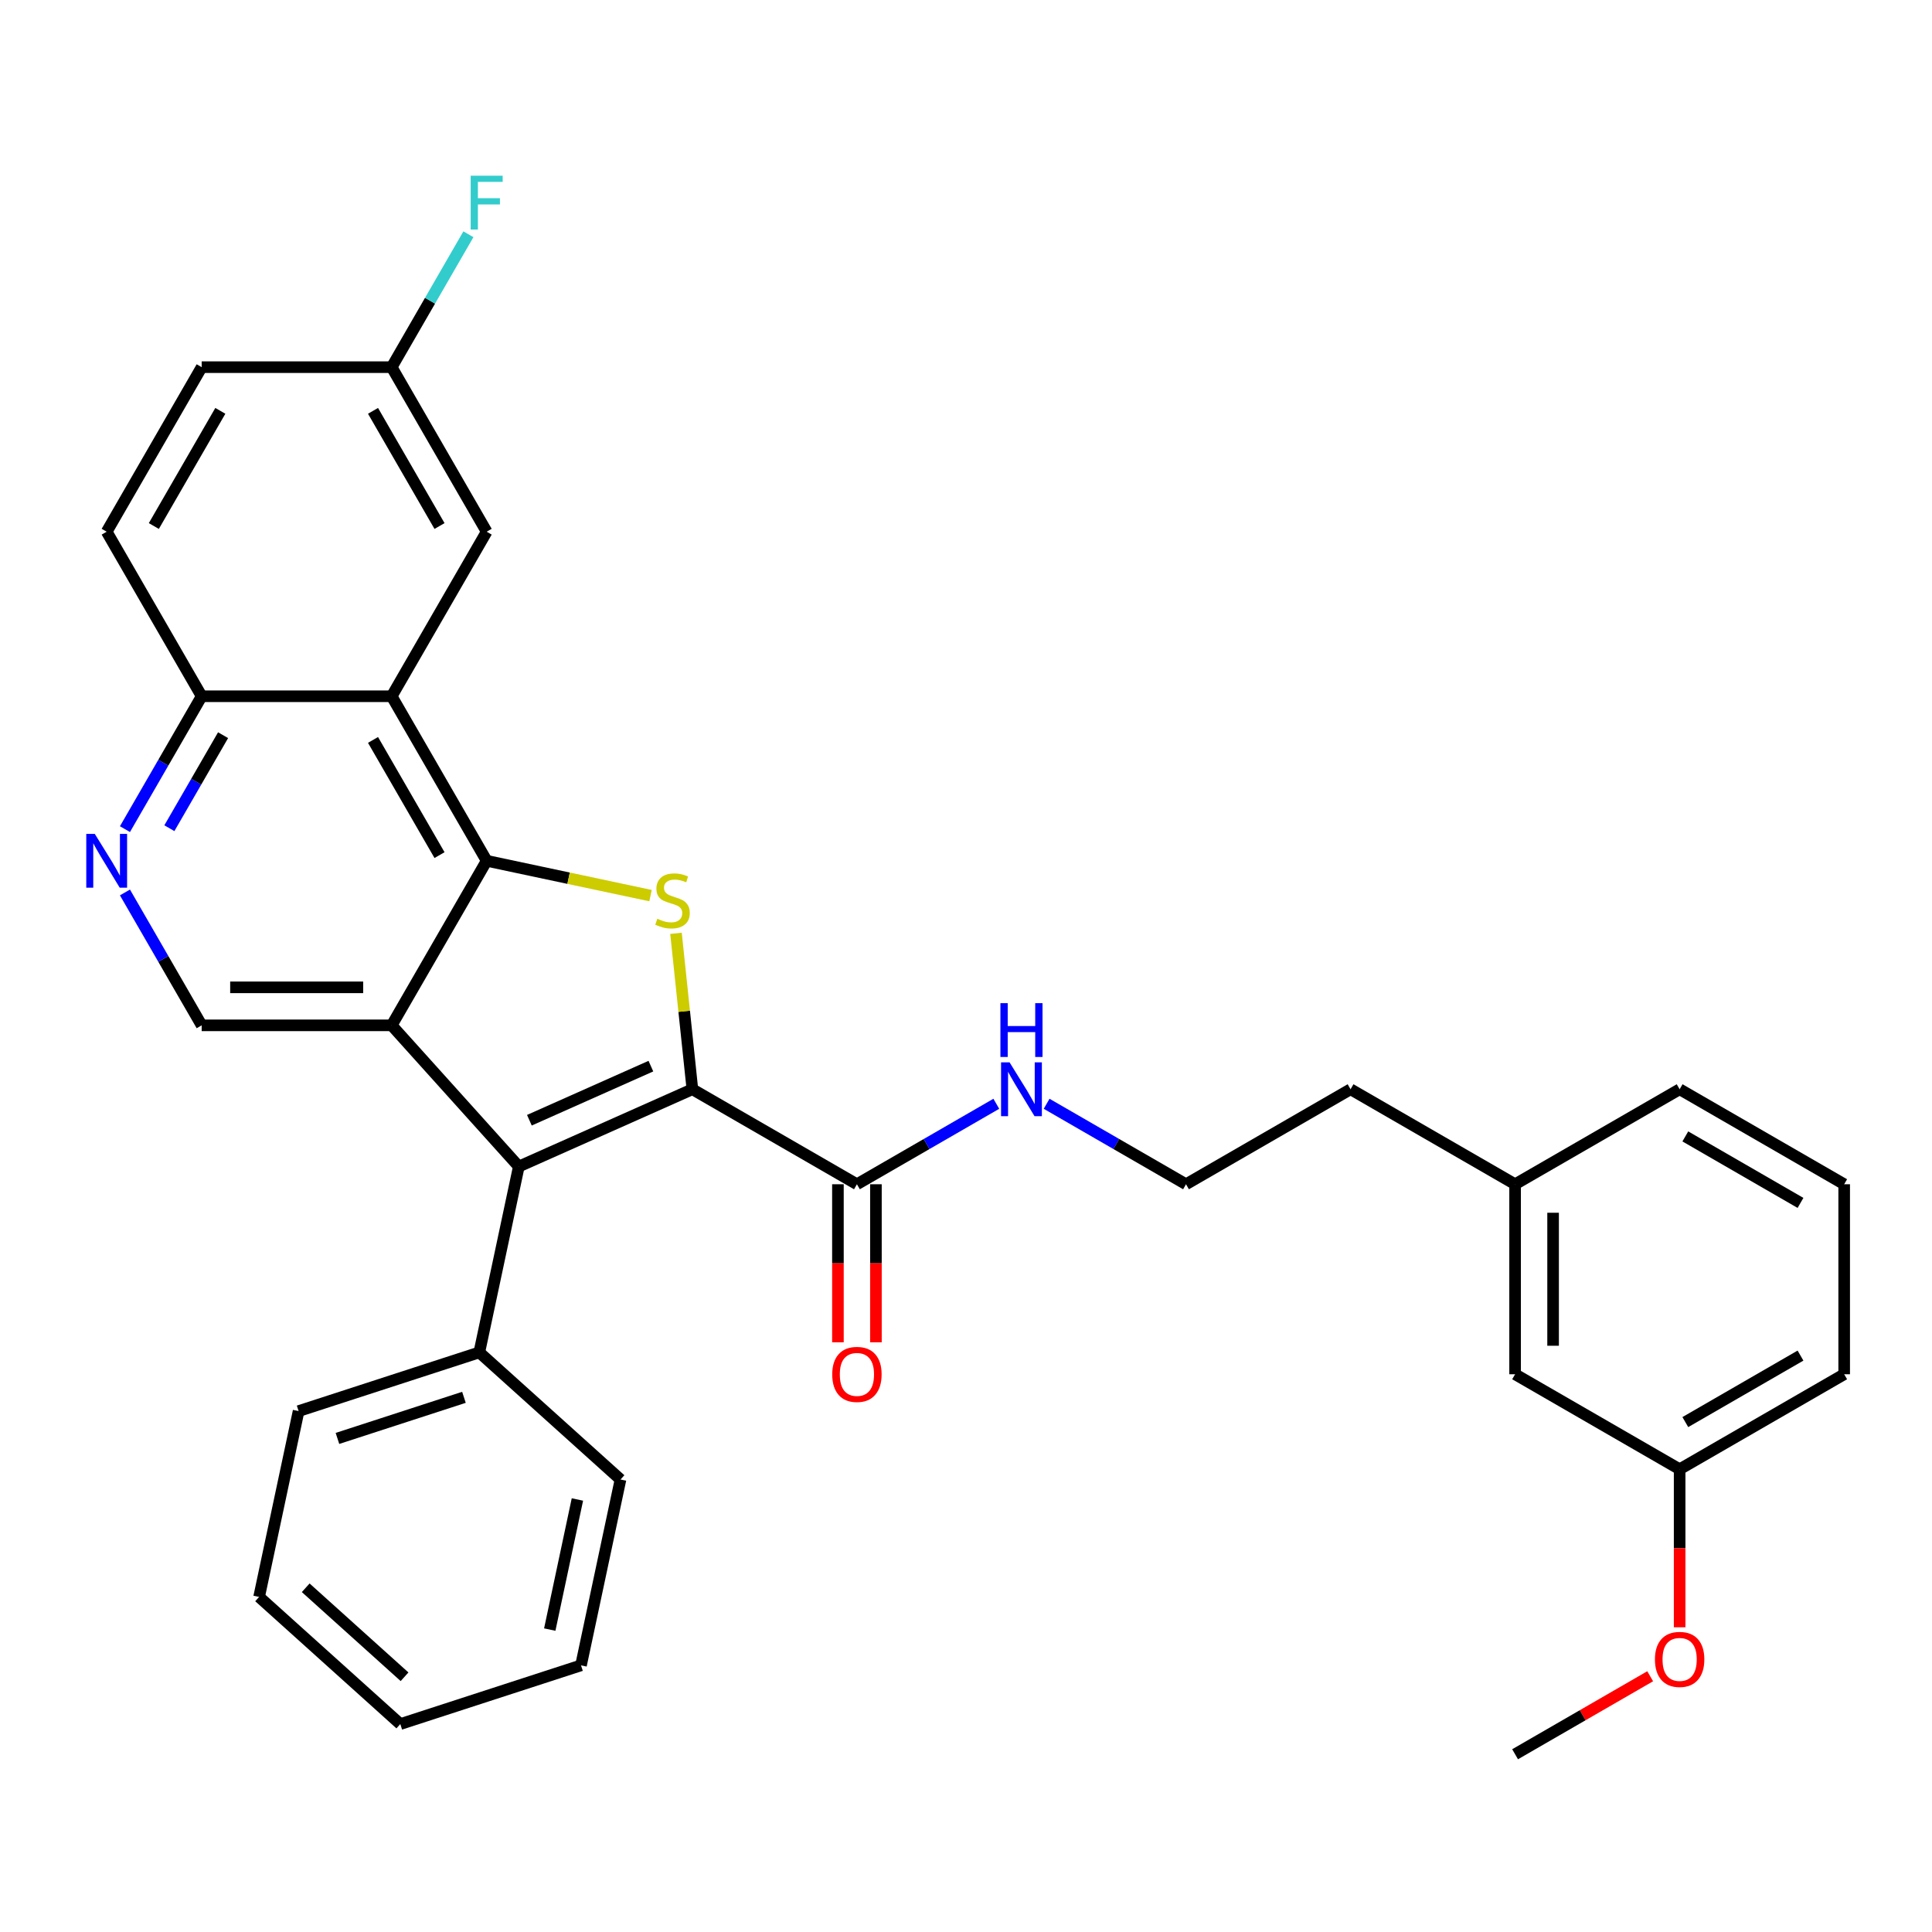 <?xml version='1.0' encoding='iso-8859-1'?>
<svg version='1.1' baseProfile='full'
              xmlns='http://www.w3.org/2000/svg'
                      xmlns:rdkit='http://www.rdkit.org/xml'
                      xmlns:xlink='http://www.w3.org/1999/xlink'
                  xml:space='preserve'
width='1000px' height='1000px' viewBox='0 0 1000 1000'>
<!-- END OF HEADER -->
<rect style='opacity:1.0;fill:#FFFFFF;stroke:none' width='1000' height='1000' x='0' y='0'> </rect>
<path class='bond-2' d='M 358.375,563.796 L 354.134,523.44' style='fill:none;fill-rule:evenodd;stroke:#000000;stroke-width:6px;stroke-linecap:butt;stroke-linejoin:miter;stroke-opacity:1' />
<path class='bond-2' d='M 354.134,523.44 L 349.892,483.084' style='fill:none;fill-rule:evenodd;stroke:#CCCC00;stroke-width:6px;stroke-linecap:butt;stroke-linejoin:miter;stroke-opacity:1' />
<path class='bond-3' d='M 358.375,563.796 L 268.535,603.795' style='fill:none;fill-rule:evenodd;stroke:#000000;stroke-width:6px;stroke-linecap:butt;stroke-linejoin:miter;stroke-opacity:1' />
<path class='bond-3' d='M 336.899,551.828 L 274.011,579.827' style='fill:none;fill-rule:evenodd;stroke:#000000;stroke-width:6px;stroke-linecap:butt;stroke-linejoin:miter;stroke-opacity:1' />
<path class='bond-5' d='M 358.375,563.796 L 443.542,612.967' style='fill:none;fill-rule:evenodd;stroke:#000000;stroke-width:6px;stroke-linecap:butt;stroke-linejoin:miter;stroke-opacity:1' />
<path class='bond-0' d='M 202.731,530.712 L 268.535,603.795' style='fill:none;fill-rule:evenodd;stroke:#000000;stroke-width:6px;stroke-linecap:butt;stroke-linejoin:miter;stroke-opacity:1' />
<path class='bond-6' d='M 202.731,530.712 L 104.388,530.712' style='fill:none;fill-rule:evenodd;stroke:#000000;stroke-width:6px;stroke-linecap:butt;stroke-linejoin:miter;stroke-opacity:1' />
<path class='bond-6' d='M 187.98,511.044 L 119.14,511.044' style='fill:none;fill-rule:evenodd;stroke:#000000;stroke-width:6px;stroke-linecap:butt;stroke-linejoin:miter;stroke-opacity:1' />
<path class='bond-32' d='M 202.731,530.712 L 251.902,445.545' style='fill:none;fill-rule:evenodd;stroke:#000000;stroke-width:6px;stroke-linecap:butt;stroke-linejoin:miter;stroke-opacity:1' />
<path class='bond-1' d='M 251.902,445.545 L 294.305,454.558' style='fill:none;fill-rule:evenodd;stroke:#000000;stroke-width:6px;stroke-linecap:butt;stroke-linejoin:miter;stroke-opacity:1' />
<path class='bond-1' d='M 294.305,454.558 L 336.708,463.571' style='fill:none;fill-rule:evenodd;stroke:#CCCC00;stroke-width:6px;stroke-linecap:butt;stroke-linejoin:miter;stroke-opacity:1' />
<path class='bond-4' d='M 251.902,445.545 L 202.731,360.378' style='fill:none;fill-rule:evenodd;stroke:#000000;stroke-width:6px;stroke-linecap:butt;stroke-linejoin:miter;stroke-opacity:1' />
<path class='bond-4' d='M 227.493,442.604 L 193.073,382.987' style='fill:none;fill-rule:evenodd;stroke:#000000;stroke-width:6px;stroke-linecap:butt;stroke-linejoin:miter;stroke-opacity:1' />
<path class='bond-10' d='M 268.535,603.795 L 248.088,699.989' style='fill:none;fill-rule:evenodd;stroke:#000000;stroke-width:6px;stroke-linecap:butt;stroke-linejoin:miter;stroke-opacity:1' />
<path class='bond-8' d='M 202.731,360.378 L 104.388,360.378' style='fill:none;fill-rule:evenodd;stroke:#000000;stroke-width:6px;stroke-linecap:butt;stroke-linejoin:miter;stroke-opacity:1' />
<path class='bond-9' d='M 202.731,360.378 L 251.902,275.211' style='fill:none;fill-rule:evenodd;stroke:#000000;stroke-width:6px;stroke-linecap:butt;stroke-linejoin:miter;stroke-opacity:1' />
<path class='bond-11' d='M 433.708,612.967 L 433.708,653.868' style='fill:none;fill-rule:evenodd;stroke:#000000;stroke-width:6px;stroke-linecap:butt;stroke-linejoin:miter;stroke-opacity:1' />
<path class='bond-11' d='M 433.708,653.868 L 433.708,694.768' style='fill:none;fill-rule:evenodd;stroke:#FF0000;stroke-width:6px;stroke-linecap:butt;stroke-linejoin:miter;stroke-opacity:1' />
<path class='bond-11' d='M 453.377,612.967 L 453.377,653.868' style='fill:none;fill-rule:evenodd;stroke:#000000;stroke-width:6px;stroke-linecap:butt;stroke-linejoin:miter;stroke-opacity:1' />
<path class='bond-11' d='M 453.377,653.868 L 453.377,694.768' style='fill:none;fill-rule:evenodd;stroke:#FF0000;stroke-width:6px;stroke-linecap:butt;stroke-linejoin:miter;stroke-opacity:1' />
<path class='bond-12' d='M 443.542,612.967 L 479.616,592.14' style='fill:none;fill-rule:evenodd;stroke:#000000;stroke-width:6px;stroke-linecap:butt;stroke-linejoin:miter;stroke-opacity:1' />
<path class='bond-12' d='M 479.616,592.14 L 515.689,571.313' style='fill:none;fill-rule:evenodd;stroke:#0000FF;stroke-width:6px;stroke-linecap:butt;stroke-linejoin:miter;stroke-opacity:1' />
<path class='bond-7' d='M 104.388,530.712 L 84.532,496.321' style='fill:none;fill-rule:evenodd;stroke:#000000;stroke-width:6px;stroke-linecap:butt;stroke-linejoin:miter;stroke-opacity:1' />
<path class='bond-7' d='M 84.532,496.321 L 64.676,461.929' style='fill:none;fill-rule:evenodd;stroke:#0000FF;stroke-width:6px;stroke-linecap:butt;stroke-linejoin:miter;stroke-opacity:1' />
<path class='bond-33' d='M 64.676,429.161 L 84.532,394.77' style='fill:none;fill-rule:evenodd;stroke:#0000FF;stroke-width:6px;stroke-linecap:butt;stroke-linejoin:miter;stroke-opacity:1' />
<path class='bond-33' d='M 84.532,394.77 L 104.388,360.378' style='fill:none;fill-rule:evenodd;stroke:#000000;stroke-width:6px;stroke-linecap:butt;stroke-linejoin:miter;stroke-opacity:1' />
<path class='bond-33' d='M 87.666,428.678 L 101.566,404.604' style='fill:none;fill-rule:evenodd;stroke:#0000FF;stroke-width:6px;stroke-linecap:butt;stroke-linejoin:miter;stroke-opacity:1' />
<path class='bond-33' d='M 101.566,404.604 L 115.465,380.53' style='fill:none;fill-rule:evenodd;stroke:#000000;stroke-width:6px;stroke-linecap:butt;stroke-linejoin:miter;stroke-opacity:1' />
<path class='bond-13' d='M 104.388,360.378 L 55.217,275.211' style='fill:none;fill-rule:evenodd;stroke:#000000;stroke-width:6px;stroke-linecap:butt;stroke-linejoin:miter;stroke-opacity:1' />
<path class='bond-14' d='M 251.902,275.211 L 202.731,190.044' style='fill:none;fill-rule:evenodd;stroke:#000000;stroke-width:6px;stroke-linecap:butt;stroke-linejoin:miter;stroke-opacity:1' />
<path class='bond-14' d='M 227.493,272.27 L 193.073,212.653' style='fill:none;fill-rule:evenodd;stroke:#000000;stroke-width:6px;stroke-linecap:butt;stroke-linejoin:miter;stroke-opacity:1' />
<path class='bond-23' d='M 248.088,699.989 L 154.559,730.378' style='fill:none;fill-rule:evenodd;stroke:#000000;stroke-width:6px;stroke-linecap:butt;stroke-linejoin:miter;stroke-opacity:1' />
<path class='bond-23' d='M 240.137,723.253 L 174.666,744.526' style='fill:none;fill-rule:evenodd;stroke:#000000;stroke-width:6px;stroke-linecap:butt;stroke-linejoin:miter;stroke-opacity:1' />
<path class='bond-24' d='M 248.088,699.989 L 321.171,765.793' style='fill:none;fill-rule:evenodd;stroke:#000000;stroke-width:6px;stroke-linecap:butt;stroke-linejoin:miter;stroke-opacity:1' />
<path class='bond-20' d='M 541.73,571.313 L 577.804,592.14' style='fill:none;fill-rule:evenodd;stroke:#0000FF;stroke-width:6px;stroke-linecap:butt;stroke-linejoin:miter;stroke-opacity:1' />
<path class='bond-20' d='M 577.804,592.14 L 613.877,612.967' style='fill:none;fill-rule:evenodd;stroke:#000000;stroke-width:6px;stroke-linecap:butt;stroke-linejoin:miter;stroke-opacity:1' />
<path class='bond-35' d='M 55.217,275.211 L 104.388,190.044' style='fill:none;fill-rule:evenodd;stroke:#000000;stroke-width:6px;stroke-linecap:butt;stroke-linejoin:miter;stroke-opacity:1' />
<path class='bond-35' d='M 79.626,272.27 L 114.046,212.653' style='fill:none;fill-rule:evenodd;stroke:#000000;stroke-width:6px;stroke-linecap:butt;stroke-linejoin:miter;stroke-opacity:1' />
<path class='bond-16' d='M 202.731,190.044 L 104.388,190.044' style='fill:none;fill-rule:evenodd;stroke:#000000;stroke-width:6px;stroke-linecap:butt;stroke-linejoin:miter;stroke-opacity:1' />
<path class='bond-18' d='M 202.731,190.044 L 222.587,155.652' style='fill:none;fill-rule:evenodd;stroke:#000000;stroke-width:6px;stroke-linecap:butt;stroke-linejoin:miter;stroke-opacity:1' />
<path class='bond-18' d='M 222.587,155.652 L 242.443,121.26' style='fill:none;fill-rule:evenodd;stroke:#33CCCC;stroke-width:6px;stroke-linecap:butt;stroke-linejoin:miter;stroke-opacity:1' />
<path class='bond-15' d='M 784.211,711.31 L 784.211,612.967' style='fill:none;fill-rule:evenodd;stroke:#000000;stroke-width:6px;stroke-linecap:butt;stroke-linejoin:miter;stroke-opacity:1' />
<path class='bond-15' d='M 803.88,696.558 L 803.88,627.718' style='fill:none;fill-rule:evenodd;stroke:#000000;stroke-width:6px;stroke-linecap:butt;stroke-linejoin:miter;stroke-opacity:1' />
<path class='bond-17' d='M 784.211,711.31 L 869.378,760.481' style='fill:none;fill-rule:evenodd;stroke:#000000;stroke-width:6px;stroke-linecap:butt;stroke-linejoin:miter;stroke-opacity:1' />
<path class='bond-21' d='M 869.378,760.481 L 869.378,801.381' style='fill:none;fill-rule:evenodd;stroke:#000000;stroke-width:6px;stroke-linecap:butt;stroke-linejoin:miter;stroke-opacity:1' />
<path class='bond-21' d='M 869.378,801.381 L 869.378,842.282' style='fill:none;fill-rule:evenodd;stroke:#FF0000;stroke-width:6px;stroke-linecap:butt;stroke-linejoin:miter;stroke-opacity:1' />
<path class='bond-36' d='M 869.378,760.481 L 954.545,711.31' style='fill:none;fill-rule:evenodd;stroke:#000000;stroke-width:6px;stroke-linecap:butt;stroke-linejoin:miter;stroke-opacity:1' />
<path class='bond-36' d='M 872.319,736.072 L 931.936,701.652' style='fill:none;fill-rule:evenodd;stroke:#000000;stroke-width:6px;stroke-linecap:butt;stroke-linejoin:miter;stroke-opacity:1' />
<path class='bond-19' d='M 784.211,612.967 L 699.044,563.796' style='fill:none;fill-rule:evenodd;stroke:#000000;stroke-width:6px;stroke-linecap:butt;stroke-linejoin:miter;stroke-opacity:1' />
<path class='bond-27' d='M 784.211,612.967 L 869.378,563.796' style='fill:none;fill-rule:evenodd;stroke:#000000;stroke-width:6px;stroke-linecap:butt;stroke-linejoin:miter;stroke-opacity:1' />
<path class='bond-25' d='M 613.877,612.967 L 699.044,563.796' style='fill:none;fill-rule:evenodd;stroke:#000000;stroke-width:6px;stroke-linecap:butt;stroke-linejoin:miter;stroke-opacity:1' />
<path class='bond-28' d='M 854.135,867.624 L 819.173,887.809' style='fill:none;fill-rule:evenodd;stroke:#FF0000;stroke-width:6px;stroke-linecap:butt;stroke-linejoin:miter;stroke-opacity:1' />
<path class='bond-28' d='M 819.173,887.809 L 784.211,907.995' style='fill:none;fill-rule:evenodd;stroke:#000000;stroke-width:6px;stroke-linecap:butt;stroke-linejoin:miter;stroke-opacity:1' />
<path class='bond-22' d='M 954.545,612.967 L 869.378,563.796' style='fill:none;fill-rule:evenodd;stroke:#000000;stroke-width:6px;stroke-linecap:butt;stroke-linejoin:miter;stroke-opacity:1' />
<path class='bond-22' d='M 931.936,622.625 L 872.319,588.205' style='fill:none;fill-rule:evenodd;stroke:#000000;stroke-width:6px;stroke-linecap:butt;stroke-linejoin:miter;stroke-opacity:1' />
<path class='bond-26' d='M 954.545,612.967 L 954.545,711.31' style='fill:none;fill-rule:evenodd;stroke:#000000;stroke-width:6px;stroke-linecap:butt;stroke-linejoin:miter;stroke-opacity:1' />
<path class='bond-30' d='M 154.559,730.378 L 134.112,826.572' style='fill:none;fill-rule:evenodd;stroke:#000000;stroke-width:6px;stroke-linecap:butt;stroke-linejoin:miter;stroke-opacity:1' />
<path class='bond-29' d='M 321.171,765.793 L 300.725,861.986' style='fill:none;fill-rule:evenodd;stroke:#000000;stroke-width:6px;stroke-linecap:butt;stroke-linejoin:miter;stroke-opacity:1' />
<path class='bond-29' d='M 298.865,776.132 L 284.553,843.468' style='fill:none;fill-rule:evenodd;stroke:#000000;stroke-width:6px;stroke-linecap:butt;stroke-linejoin:miter;stroke-opacity:1' />
<path class='bond-31' d='M 300.725,861.986 L 207.195,892.376' style='fill:none;fill-rule:evenodd;stroke:#000000;stroke-width:6px;stroke-linecap:butt;stroke-linejoin:miter;stroke-opacity:1' />
<path class='bond-34' d='M 134.112,826.572 L 207.195,892.376' style='fill:none;fill-rule:evenodd;stroke:#000000;stroke-width:6px;stroke-linecap:butt;stroke-linejoin:miter;stroke-opacity:1' />
<path class='bond-34' d='M 158.236,821.826 L 209.394,867.889' style='fill:none;fill-rule:evenodd;stroke:#000000;stroke-width:6px;stroke-linecap:butt;stroke-linejoin:miter;stroke-opacity:1' />
<path  class='atom-3' d='M 340.228 475.551
Q 340.543 475.669, 341.841 476.219
Q 343.139 476.77, 344.555 477.124
Q 346.011 477.439, 347.427 477.439
Q 350.063 477.439, 351.597 476.18
Q 353.131 474.882, 353.131 472.64
Q 353.131 471.106, 352.344 470.162
Q 351.597 469.217, 350.417 468.706
Q 349.237 468.195, 347.27 467.605
Q 344.791 466.857, 343.297 466.149
Q 341.841 465.441, 340.779 463.946
Q 339.756 462.451, 339.756 459.934
Q 339.756 456.433, 342.117 454.269
Q 344.516 452.106, 349.237 452.106
Q 352.462 452.106, 356.12 453.64
L 355.216 456.669
Q 351.872 455.292, 349.355 455.292
Q 346.64 455.292, 345.145 456.433
Q 343.651 457.534, 343.69 459.462
Q 343.69 460.957, 344.437 461.861
Q 345.224 462.766, 346.326 463.278
Q 347.466 463.789, 349.355 464.379
Q 351.872 465.166, 353.367 465.952
Q 354.862 466.739, 355.924 468.352
Q 357.025 469.926, 357.025 472.64
Q 357.025 476.495, 354.429 478.58
Q 351.872 480.625, 347.584 480.625
Q 345.106 480.625, 343.218 480.074
Q 341.369 479.563, 339.166 478.658
L 340.228 475.551
' fill='#CCCC00'/>
<path  class='atom-8' d='M 49.061 431.62
L 58.187 446.371
Q 59.092 447.827, 60.547 450.462
Q 62.003 453.098, 62.081 453.255
L 62.081 431.62
L 65.779 431.62
L 65.779 459.471
L 61.963 459.471
L 52.168 443.342
Q 51.028 441.454, 49.808 439.291
Q 48.628 437.127, 48.274 436.458
L 48.274 459.471
L 44.655 459.471
L 44.655 431.62
L 49.061 431.62
' fill='#0000FF'/>
<path  class='atom-12' d='M 430.758 711.388
Q 430.758 704.701, 434.062 700.964
Q 437.367 697.227, 443.542 697.227
Q 449.718 697.227, 453.023 700.964
Q 456.327 704.701, 456.327 711.388
Q 456.327 718.154, 452.983 722.009
Q 449.64 725.825, 443.542 725.825
Q 437.406 725.825, 434.062 722.009
Q 430.758 718.193, 430.758 711.388
M 443.542 722.678
Q 447.791 722.678, 450.072 719.846
Q 452.393 716.974, 452.393 711.388
Q 452.393 705.92, 450.072 703.167
Q 447.791 700.374, 443.542 700.374
Q 439.294 700.374, 436.973 703.127
Q 434.692 705.881, 434.692 711.388
Q 434.692 717.013, 436.973 719.846
Q 439.294 722.678, 443.542 722.678
' fill='#FF0000'/>
<path  class='atom-13' d='M 522.553 549.87
L 531.68 564.622
Q 532.584 566.077, 534.04 568.713
Q 535.495 571.348, 535.574 571.506
L 535.574 549.87
L 539.272 549.87
L 539.272 577.721
L 535.456 577.721
L 525.661 561.593
Q 524.52 559.705, 523.301 557.541
Q 522.121 555.378, 521.767 554.709
L 521.767 577.721
L 518.148 577.721
L 518.148 549.87
L 522.553 549.87
' fill='#0000FF'/>
<path  class='atom-13' d='M 517.813 519.235
L 521.59 519.235
L 521.59 531.075
L 535.83 531.075
L 535.83 519.235
L 539.606 519.235
L 539.606 547.085
L 535.83 547.085
L 535.83 534.222
L 521.59 534.222
L 521.59 547.085
L 517.813 547.085
L 517.813 519.235
' fill='#0000FF'/>
<path  class='atom-19' d='M 243.622 90.951
L 260.183 90.951
L 260.183 94.138
L 247.359 94.138
L 247.359 102.595
L 258.767 102.595
L 258.767 105.821
L 247.359 105.821
L 247.359 118.802
L 243.622 118.802
L 243.622 90.951
' fill='#33CCCC'/>
<path  class='atom-22' d='M 856.594 858.902
Q 856.594 852.215, 859.898 848.478
Q 863.202 844.741, 869.378 844.741
Q 875.554 844.741, 878.859 848.478
Q 882.163 852.215, 882.163 858.902
Q 882.163 865.668, 878.819 869.523
Q 875.476 873.339, 869.378 873.339
Q 863.242 873.339, 859.898 869.523
Q 856.594 865.707, 856.594 858.902
M 869.378 870.192
Q 873.627 870.192, 875.908 867.359
Q 878.229 864.488, 878.229 858.902
Q 878.229 853.434, 875.908 850.681
Q 873.627 847.888, 869.378 847.888
Q 865.13 847.888, 862.809 850.641
Q 860.527 853.395, 860.527 858.902
Q 860.527 864.527, 862.809 867.359
Q 865.13 870.192, 869.378 870.192
' fill='#FF0000'/>
</svg>

